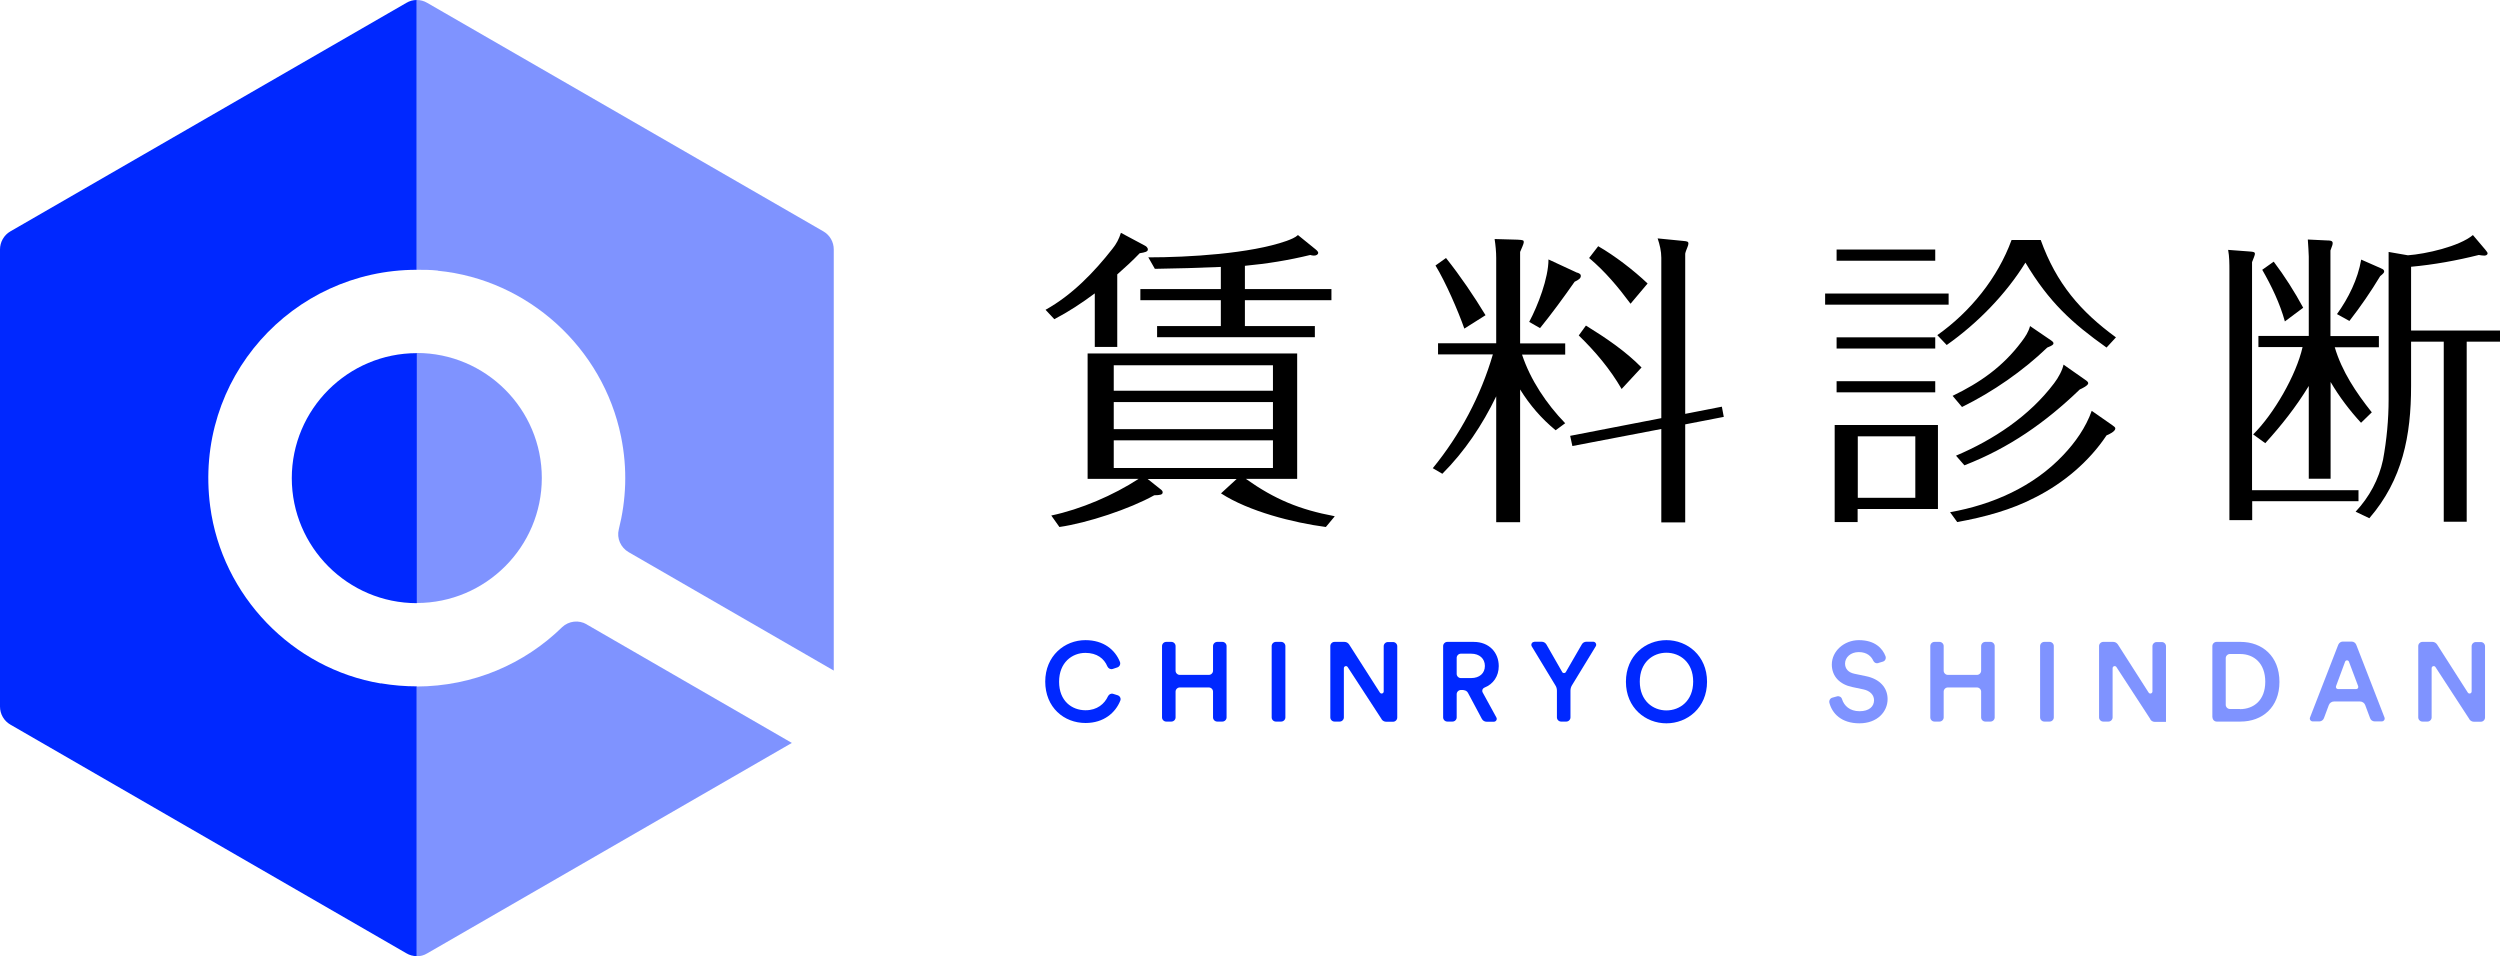 <?xml version="1.0" encoding="UTF-8"?>
<svg id="_レイヤー_2" data-name="レイヤー_2" xmlns="http://www.w3.org/2000/svg" viewBox="0 0 156.88 60">
  <defs>
    <style>
      .cls-1, .cls-2 {
        fill: #0028ff;
      }

      .cls-1, .cls-3 {
        opacity: .5;
      }
    </style>
  </defs>
  <g id="header_x5F_footer">
    <g>
      <g>
        <path class="cls-2" d="M18.31,30c0,4.33,3.52,7.85,7.85,7.85v-15.69c-4.33,0-7.85,3.52-7.85,7.85Z"/>
        <path class="cls-2" d="M23.9,42.89c-5.56-.93-9.97-5.51-10.71-11.11-1.06-8.02,5.15-14.85,12.96-14.85V0c-.23,0-.45.06-.65.18L.65,14.52c-.4.23-.65.67-.65,1.13v28.69c0,.47.25.9.65,1.13l24.85,14.35c.2.12.43.18.65.18v-16.93c-.74,0-1.49-.06-2.25-.19Z"/>
      </g>
      <g class="cls-3">
        <path class="cls-2" d="M27.48,16.99c5.65.55,10.36,4.84,11.49,10.4.42,2.05.32,4.01-.14,5.83-.14.56.12,1.14.62,1.43l12.87,7.43V15.65c0-.47-.25-.9-.65-1.13L26.81.18c-.2-.12-.43-.18-.65-.18v16.93c.44,0,.88,0,1.32.05Z"/>
        <path class="cls-2" d="M34,30c0-4.33-3.52-7.85-7.85-7.85h0v15.69h0c4.33,0,7.85-3.52,7.85-7.85Z"/>
        <path class="cls-2" d="M36.82,39.18c-.5-.29-1.13-.22-1.55.18-2.35,2.3-5.57,3.71-9.12,3.72v16.93c.23,0,.45-.06.65-.18l22.89-13.21-12.88-7.44Z"/>
      </g>
      <path class="cls-2" d="M65.59,42.78c0-1.63,1.22-2.61,2.52-2.61,1.15,0,1.87.61,2.17,1.37.05.14-.02.29-.16.34l-.3.1c-.13.04-.27-.03-.33-.16-.2-.49-.65-.85-1.38-.85-.83,0-1.65.6-1.65,1.81s.8,1.79,1.66,1.79c.73,0,1.19-.4,1.41-.88.06-.12.19-.19.32-.15l.29.09c.14.05.22.2.16.34-.3.75-1.03,1.4-2.18,1.4-1.35,0-2.53-.97-2.53-2.61Z"/>
      <path class="cls-2" d="M76.12,45.02v-1.62c0-.14-.12-.26-.26-.26h-1.83c-.14,0-.26.12-.26.26v1.62c0,.14-.12.26-.26.26h-.33c-.14,0-.26-.12-.26-.26v-4.48c0-.14.12-.26.26-.26h.33c.14,0,.26.12.26.26v1.55c0,.14.12.26.26.26h1.83c.14,0,.26-.12.26-.26v-1.55c0-.14.12-.26.26-.26h.33c.14,0,.26.12.26.26v4.48c0,.14-.12.26-.26.26h-.33c-.14,0-.26-.12-.26-.26Z"/>
      <path class="cls-2" d="M79.8,45.02v-4.48c0-.14.12-.26.26-.26h.34c.14,0,.26.12.26.26v4.48c0,.14-.12.26-.26.26h-.34c-.14,0-.26-.12-.26-.26Z"/>
      <path class="cls-2" d="M86.7,45.13l-2.13-3.27c-.07-.11-.24-.06-.24.07v3.09c0,.14-.12.26-.26.26h-.33c-.14,0-.26-.12-.26-.26v-4.48c0-.14.12-.26.26-.26h.63c.12,0,.22.06.29.16l1.93,3.02c.07.11.24.06.24-.07v-2.84c0-.14.12-.26.26-.26h.33c.14,0,.26.12.26.26v4.48c0,.14-.12.26-.26.26h-.44c-.11,0-.22-.06-.28-.15Z"/>
      <path class="cls-2" d="M91.84,43.3h-.17c-.14,0-.26.12-.26.26v1.46c0,.14-.12.26-.26.26h-.33c-.14,0-.26-.12-.26-.26v-4.48c0-.14.12-.26.26-.26h1.66c.97,0,1.57.67,1.57,1.52,0,.63-.34,1.13-.9,1.35-.12.05-.17.18-.11.3l.86,1.57c.07.12-.02.27-.16.27h-.45c-.13,0-.24-.07-.3-.18l-.87-1.63c-.05-.1-.16-.17-.28-.17ZM92.32,42.55c.52,0,.86-.3.86-.76s-.34-.77-.86-.77h-.65c-.14,0-.26.12-.26.26v1.01c0,.14.12.26.26.26h.65Z"/>
      <path class="cls-2" d="M96.27,40.27h.48c.12,0,.23.07.29.17l.99,1.73c.05.09.18.09.23,0l1-1.73c.06-.11.17-.17.29-.17h.43c.14,0,.23.16.16.28l-1.5,2.46c-.06.1-.09.21-.09.33v1.68c0,.14-.12.26-.26.26h-.33c-.14,0-.26-.12-.26-.26v-1.68c0-.11-.03-.23-.09-.32l-1.49-2.46c-.07-.12.01-.28.16-.28Z"/>
      <path class="cls-2" d="M104.57,40.17c1.31,0,2.55.97,2.55,2.61s-1.24,2.61-2.55,2.61-2.54-.97-2.54-2.61,1.23-2.61,2.54-2.61ZM104.57,44.58c.85,0,1.68-.6,1.68-1.81s-.83-1.81-1.68-1.81-1.67.6-1.67,1.81.83,1.81,1.67,1.81Z"/>
      <path class="cls-1" d="M117.87,41.61c-.13.04-.26-.02-.32-.15-.12-.27-.39-.54-.91-.54s-.86.34-.86.72c0,.32.2.56.59.64l.72.15c.88.18,1.36.73,1.36,1.44,0,.78-.63,1.52-1.77,1.52s-1.71-.63-1.88-1.28c-.04-.14.04-.29.18-.33l.29-.08c.13-.04.28.03.32.17.13.42.49.76,1.1.76s.91-.3.91-.69c0-.32-.24-.59-.67-.68l-.71-.15c-.76-.16-1.27-.66-1.27-1.41,0-.84.77-1.53,1.7-1.53,1,0,1.48.51,1.67,1.01.05.14-.02.3-.17.34l-.27.08Z"/>
      <path class="cls-1" d="M124.32,45.02v-1.62c0-.14-.12-.26-.26-.26h-1.83c-.14,0-.26.12-.26.26v1.62c0,.14-.12.26-.26.26h-.32c-.14,0-.26-.12-.26-.26v-4.48c0-.14.12-.26.26-.26h.32c.14,0,.26.12.26.26v1.55c0,.14.12.26.26.26h1.83c.14,0,.26-.12.26-.26v-1.55c0-.14.12-.26.26-.26h.33c.14,0,.26.12.26.26v4.48c0,.14-.12.26-.26.26h-.33c-.14,0-.26-.12-.26-.26Z"/>
      <path class="cls-1" d="M128.02,45.02v-4.48c0-.14.12-.26.26-.26h.34c.14,0,.26.12.26.26v4.48c0,.14-.12.26-.26.26h-.34c-.14,0-.26-.12-.26-.26Z"/>
      <path class="cls-1" d="M134.94,45.13l-2.13-3.27c-.07-.11-.24-.06-.24.07v3.09c0,.14-.12.26-.26.26h-.33c-.14,0-.26-.12-.26-.26v-4.48c0-.14.12-.26.26-.26h.63c.12,0,.22.06.29.16l1.93,3.02c.07.11.24.06.24-.07v-2.84c0-.14.12-.26.26-.26h.33c.14,0,.26.12.26.26v4.75h-.7c-.11,0-.22-.06-.28-.15Z"/>
      <path class="cls-1" d="M138.83,45.02v-4.48c0-.14.12-.26.26-.26h1.51c1.36,0,2.44.9,2.44,2.51s-1.09,2.49-2.44,2.49h-1.5c-.14,0-.26-.12-.26-.26ZM140.56,44.5c.87,0,1.59-.56,1.59-1.72s-.71-1.74-1.58-1.74h-.64c-.14,0-.26.12-.26.26v2.93c0,.14.12.26.26.26h.63Z"/>
      <path class="cls-1" d="M148.11,44.02h-1.65c-.14,0-.27.09-.32.22l-.31.83c-.05.12-.16.2-.29.2h-.41c-.13,0-.22-.13-.17-.25l1.77-4.56c.05-.12.16-.2.29-.2h.55c.13,0,.24.08.29.2l1.77,4.56c.05.12-.04.25-.17.25h-.44c-.13,0-.25-.08-.29-.2l-.31-.83c-.05-.13-.18-.22-.32-.22ZM146.71,43.24h1.15c.09,0,.15-.09.12-.18l-.58-1.54c-.04-.11-.2-.11-.24,0l-.57,1.54c-.03.09.03.18.12.18Z"/>
      <path class="cls-1" d="M154.96,45.13l-2.13-3.27c-.07-.11-.24-.06-.24.07v3.09c0,.14-.12.26-.26.26h-.32c-.14,0-.26-.12-.26-.26v-4.48c0-.14.12-.26.26-.26h.63c.12,0,.22.06.29.16l1.93,3.02c.07.11.24.06.24-.07v-2.84c0-.14.12-.26.26-.26h.32c.14,0,.26.12.26.26v4.48c0,.14-.12.26-.26.26h-.44c-.11,0-.22-.06-.28-.15Z"/>
      <g>
        <path d="M70.12,21.77h-1.42v-3.36c-.82.61-1.64,1.15-2.54,1.62l-.55-.59c1.66-.92,3.05-2.36,4.2-3.83.25-.31.41-.62.53-1l1.46.78c.12.06.23.14.23.27s-.18.18-.51.23c-.45.47-.92.9-1.41,1.33v4.53ZM83.75,32.41l-.55.66c-2.05-.27-4.84-.98-6.58-2.11l.98-.9h-5.58l.78.62c.08.06.16.12.16.21,0,.16-.16.18-.53.19-1.54.86-4.2,1.74-5.95,1.99l-.51-.72c1.85-.39,3.9-1.27,5.48-2.3h-3.2v-7.87h13.15v7.87h-3.22c1.82,1.29,3.38,1.93,5.56,2.34ZM79.88,22.92h-9.99v1.6h9.99v-1.6ZM69.89,25.23v1.7h9.99v-1.7h-9.99ZM69.89,27.63v1.74h9.99v-1.74h-9.99ZM83.55,18.14v.7h-5.43v1.62h4.39v.7h-9.9v-.7h4v-1.62h-5.05v-.7h5.05v-1.39c-1.37.06-2.75.1-4.14.12l-.41-.72c2.52,0,6.4-.23,8.67-1.03.27-.1.55-.21.72-.37l1.11.9c.1.08.16.16.16.21,0,.1-.1.18-.27.18-.08,0-.16-.02-.23-.04-1.35.33-2.71.55-4.1.68v1.46h5.43Z"/>
        <path d="M98.23,26.55l-.61.45c-.9-.74-1.62-1.58-2.23-2.56v8.33h-1.5v-7.9c-.86,1.78-1.97,3.45-3.38,4.86l-.6-.35c1.72-2.11,3.01-4.53,3.77-7.14h-3.44v-.7h3.65v-5.35c0-.39-.04-.8-.1-1.19l1.44.04c.37.02.39.04.39.16,0,.1-.14.39-.23.61v5.74h2.83v.7h-2.71c.53,1.6,1.54,3.1,2.71,4.31ZM93.22,19.78l-1.33.84c-.39-1.11-1.17-2.91-1.81-3.96l.66-.47c.9,1.13,1.76,2.4,2.48,3.59ZM98.99,17.11c.14.06.21.1.21.2,0,.16-.14.25-.39.37-.7,1-1.41,1.97-2.17,2.91l-.68-.39c.55-1.03,1.21-2.75,1.21-3.92l1.81.84ZM108.05,25.52l.12.64-2.42.47v6.15h-1.5v-5.86l-5.58,1.07-.14-.64,5.72-1.11v-10.07c0-.41-.1-.82-.23-1.21l1.62.16c.23.02.31.04.31.16,0,.06-.02.14-.06.23-.06.16-.12.29-.14.41v10.05l2.3-.45ZM103.01,23.06l-1.25,1.35c-.72-1.25-1.66-2.36-2.69-3.36l.45-.62c1.23.76,2.48,1.6,3.49,2.63ZM103.39,17.79l-1.07,1.27c-.78-1.05-1.6-2.03-2.6-2.87l.57-.74c1.03.59,2.24,1.52,3.1,2.34Z"/>
        <path d="M122.28,18.42v.7h-7.75v-.7h7.75ZM121.61,26.67v5.27h-5.04v.82h-1.44v-6.09h6.48ZM121.44,15.66v.7h-6.19v-.7h6.19ZM121.44,21.17v.7h-6.19v-.7h6.19ZM121.44,23.92v.7h-6.19v-.7h6.19ZM116.58,31.24h3.61v-3.86h-3.61v3.86ZM128.06,15.06c.98,2.73,2.5,4.49,4.72,6.11l-.59.64c-2.17-1.54-3.61-2.85-5.09-5.33-1.23,1.99-3.01,3.81-4.94,5.17l-.59-.62c2.07-1.46,3.79-3.59,4.66-5.97h1.82ZM122.38,32.14c2.65-.47,5.23-1.6,7.1-3.59.74-.78,1.41-1.72,1.78-2.77l1.29.9c.14.1.19.14.19.21,0,.18-.39.37-.55.43-1.09,1.64-2.69,2.99-4.45,3.88-1.52.8-3.22,1.25-4.92,1.56l-.45-.62ZM128.68,21.34c.12.08.18.14.18.2,0,.08-.06.14-.39.27-1.52,1.46-3.4,2.77-5.35,3.73l-.59-.7c1.7-.82,3.14-1.81,4.33-3.4.25-.33.43-.61.53-.98l1.29.88ZM122.73,28.6c2.36-1,4.61-2.48,6.17-4.55.27-.35.53-.84.59-1.17l1.37.96c.12.08.18.14.18.21,0,.14-.39.33-.53.39-2.15,2.07-4.43,3.67-7.24,4.76l-.53-.61Z"/>
        <path d="M148,30.75v.7h-6.67v1.19h-1.43v-15.63c0-.45,0-.9-.08-1.33l1.33.1c.29.02.35.04.35.16,0,.06-.1.31-.18.51v14.31h6.67ZM148.84,25.87l-.68.66c-.72-.78-1.37-1.64-1.91-2.56v6.07h-1.37v-5.82c-.78,1.29-1.72,2.48-2.73,3.59l-.76-.55c1.29-1.27,2.71-3.73,3.1-5.48h-2.77v-.7h3.16v-4.98c0-.16-.04-.78-.06-1.07l1.25.06c.1,0,.31,0,.31.16,0,.1-.02.14-.14.47v5.37h3.04v.7h-2.77c.45,1.52,1.33,2.83,2.32,4.08ZM144.53,19.31l-1.15.86c-.31-1.13-.84-2.23-1.42-3.24l.72-.51c.68.9,1.31,1.89,1.85,2.89ZM149.41,16.84c.1.04.2.08.2.2,0,.06-.04.12-.25.29-.59.98-1.23,1.91-1.93,2.81l-.78-.43c.72-1,1.31-2.19,1.52-3.42l1.25.55ZM151.3,24.23c0,3.1-.53,5.87-2.62,8.29l-.86-.41c.86-.92,1.46-2.03,1.72-3.26.23-1.25.35-2.52.35-3.79v-9.25l1.21.21c1.11-.08,3.22-.55,4.08-1.27l.78.92c.12.14.14.19.14.23,0,.1-.12.14-.2.14-.12,0-.23-.02-.35-.04-1.39.35-2.83.61-4.25.74v4h5.58v.7h-2.09v11.3h-1.44v-11.3h-2.05v2.77Z"/>
      </g>
    </g>
  </g>
</svg>